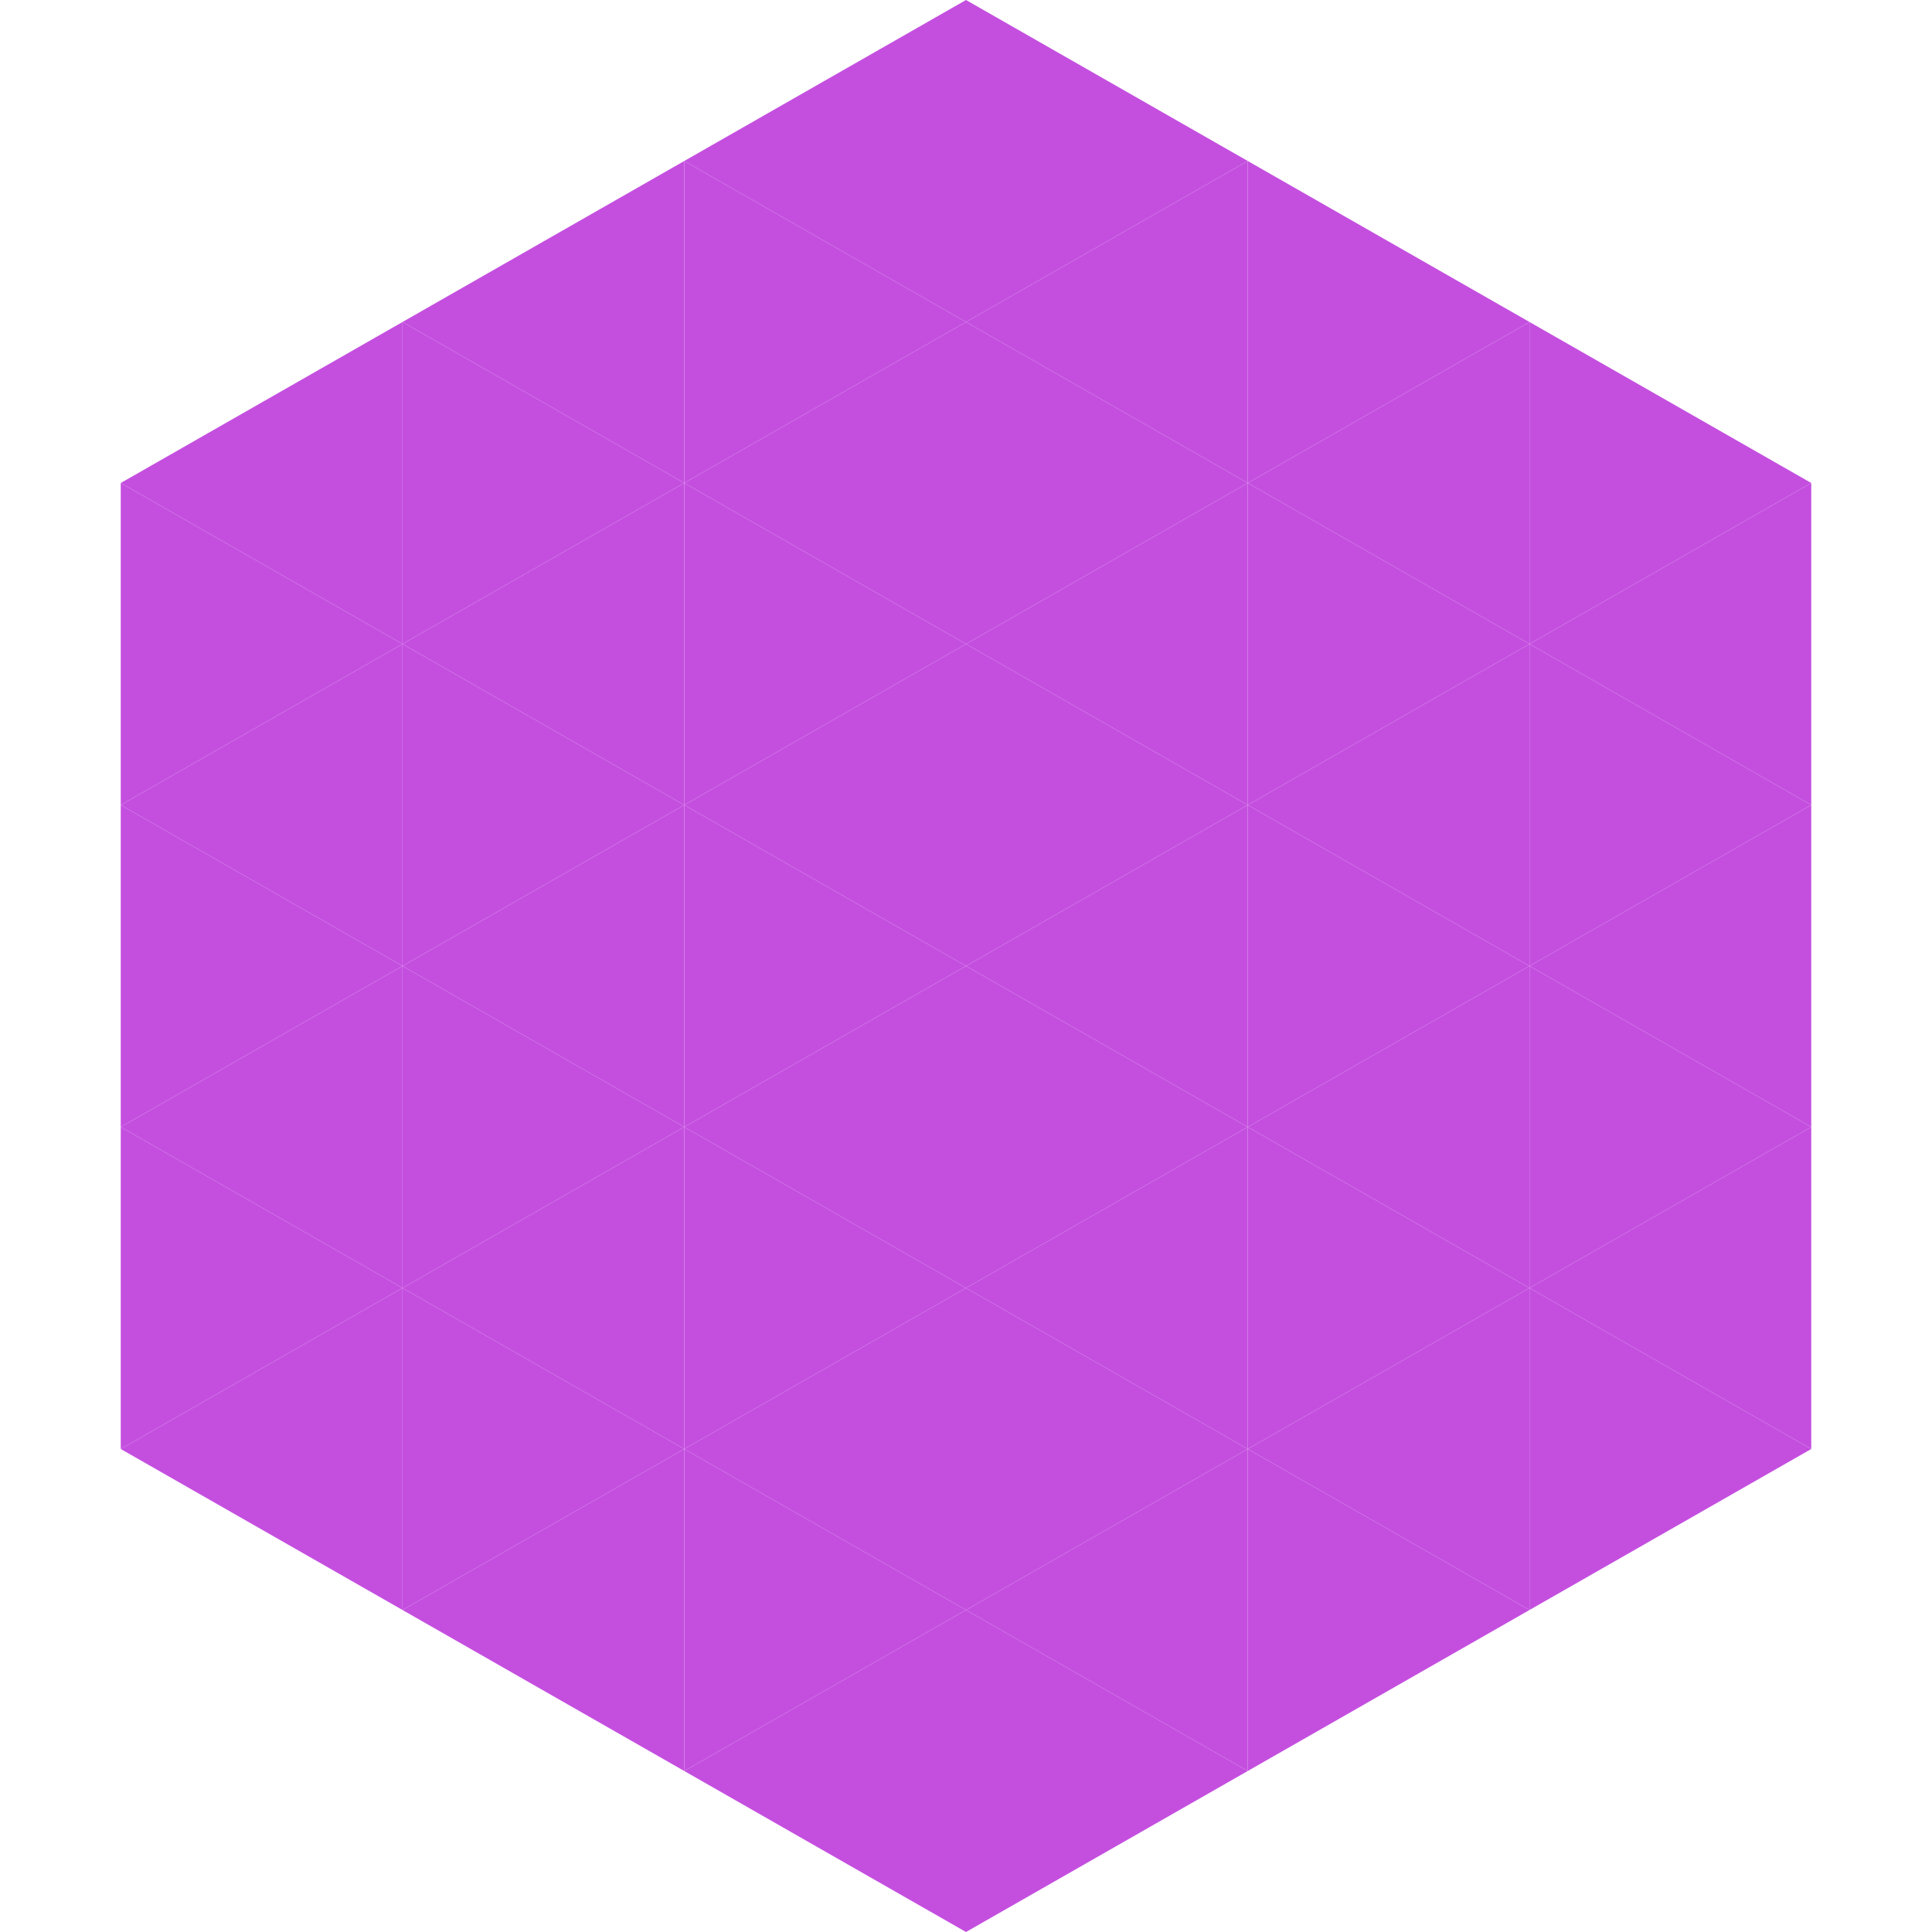 <?xml version="1.0"?>
<!-- Generated by SVGo -->
<svg width="240" height="240"
     xmlns="http://www.w3.org/2000/svg"
     xmlns:xlink="http://www.w3.org/1999/xlink">
<polygon points="50,40 15,60 50,80" style="fill:rgb(196,79,223)" />
<polygon points="190,40 225,60 190,80" style="fill:rgb(196,79,223)" />
<polygon points="15,60 50,80 15,100" style="fill:rgb(196,79,223)" />
<polygon points="225,60 190,80 225,100" style="fill:rgb(196,79,223)" />
<polygon points="50,80 15,100 50,120" style="fill:rgb(196,79,223)" />
<polygon points="190,80 225,100 190,120" style="fill:rgb(196,79,223)" />
<polygon points="15,100 50,120 15,140" style="fill:rgb(196,79,223)" />
<polygon points="225,100 190,120 225,140" style="fill:rgb(196,79,223)" />
<polygon points="50,120 15,140 50,160" style="fill:rgb(196,79,223)" />
<polygon points="190,120 225,140 190,160" style="fill:rgb(196,79,223)" />
<polygon points="15,140 50,160 15,180" style="fill:rgb(196,79,223)" />
<polygon points="225,140 190,160 225,180" style="fill:rgb(196,79,223)" />
<polygon points="50,160 15,180 50,200" style="fill:rgb(196,79,223)" />
<polygon points="190,160 225,180 190,200" style="fill:rgb(196,79,223)" />
<polygon points="15,180 50,200 15,220" style="fill:rgb(255,255,255); fill-opacity:0" />
<polygon points="225,180 190,200 225,220" style="fill:rgb(255,255,255); fill-opacity:0" />
<polygon points="50,0 85,20 50,40" style="fill:rgb(255,255,255); fill-opacity:0" />
<polygon points="190,0 155,20 190,40" style="fill:rgb(255,255,255); fill-opacity:0" />
<polygon points="85,20 50,40 85,60" style="fill:rgb(196,79,223)" />
<polygon points="155,20 190,40 155,60" style="fill:rgb(196,79,223)" />
<polygon points="50,40 85,60 50,80" style="fill:rgb(196,79,223)" />
<polygon points="190,40 155,60 190,80" style="fill:rgb(196,79,223)" />
<polygon points="85,60 50,80 85,100" style="fill:rgb(196,79,223)" />
<polygon points="155,60 190,80 155,100" style="fill:rgb(196,79,223)" />
<polygon points="50,80 85,100 50,120" style="fill:rgb(196,79,223)" />
<polygon points="190,80 155,100 190,120" style="fill:rgb(196,79,223)" />
<polygon points="85,100 50,120 85,140" style="fill:rgb(196,79,223)" />
<polygon points="155,100 190,120 155,140" style="fill:rgb(196,79,223)" />
<polygon points="50,120 85,140 50,160" style="fill:rgb(196,79,223)" />
<polygon points="190,120 155,140 190,160" style="fill:rgb(196,79,223)" />
<polygon points="85,140 50,160 85,180" style="fill:rgb(196,79,223)" />
<polygon points="155,140 190,160 155,180" style="fill:rgb(196,79,223)" />
<polygon points="50,160 85,180 50,200" style="fill:rgb(196,79,223)" />
<polygon points="190,160 155,180 190,200" style="fill:rgb(196,79,223)" />
<polygon points="85,180 50,200 85,220" style="fill:rgb(196,79,223)" />
<polygon points="155,180 190,200 155,220" style="fill:rgb(196,79,223)" />
<polygon points="120,0 85,20 120,40" style="fill:rgb(196,79,223)" />
<polygon points="120,0 155,20 120,40" style="fill:rgb(196,79,223)" />
<polygon points="85,20 120,40 85,60" style="fill:rgb(196,79,223)" />
<polygon points="155,20 120,40 155,60" style="fill:rgb(196,79,223)" />
<polygon points="120,40 85,60 120,80" style="fill:rgb(196,79,223)" />
<polygon points="120,40 155,60 120,80" style="fill:rgb(196,79,223)" />
<polygon points="85,60 120,80 85,100" style="fill:rgb(196,79,223)" />
<polygon points="155,60 120,80 155,100" style="fill:rgb(196,79,223)" />
<polygon points="120,80 85,100 120,120" style="fill:rgb(196,79,223)" />
<polygon points="120,80 155,100 120,120" style="fill:rgb(196,79,223)" />
<polygon points="85,100 120,120 85,140" style="fill:rgb(196,79,223)" />
<polygon points="155,100 120,120 155,140" style="fill:rgb(196,79,223)" />
<polygon points="120,120 85,140 120,160" style="fill:rgb(196,79,223)" />
<polygon points="120,120 155,140 120,160" style="fill:rgb(196,79,223)" />
<polygon points="85,140 120,160 85,180" style="fill:rgb(196,79,223)" />
<polygon points="155,140 120,160 155,180" style="fill:rgb(196,79,223)" />
<polygon points="120,160 85,180 120,200" style="fill:rgb(196,79,223)" />
<polygon points="120,160 155,180 120,200" style="fill:rgb(196,79,223)" />
<polygon points="85,180 120,200 85,220" style="fill:rgb(196,79,223)" />
<polygon points="155,180 120,200 155,220" style="fill:rgb(196,79,223)" />
<polygon points="120,200 85,220 120,240" style="fill:rgb(196,79,223)" />
<polygon points="120,200 155,220 120,240" style="fill:rgb(196,79,223)" />
<polygon points="85,220 120,240 85,260" style="fill:rgb(255,255,255); fill-opacity:0" />
<polygon points="155,220 120,240 155,260" style="fill:rgb(255,255,255); fill-opacity:0" />
</svg>
